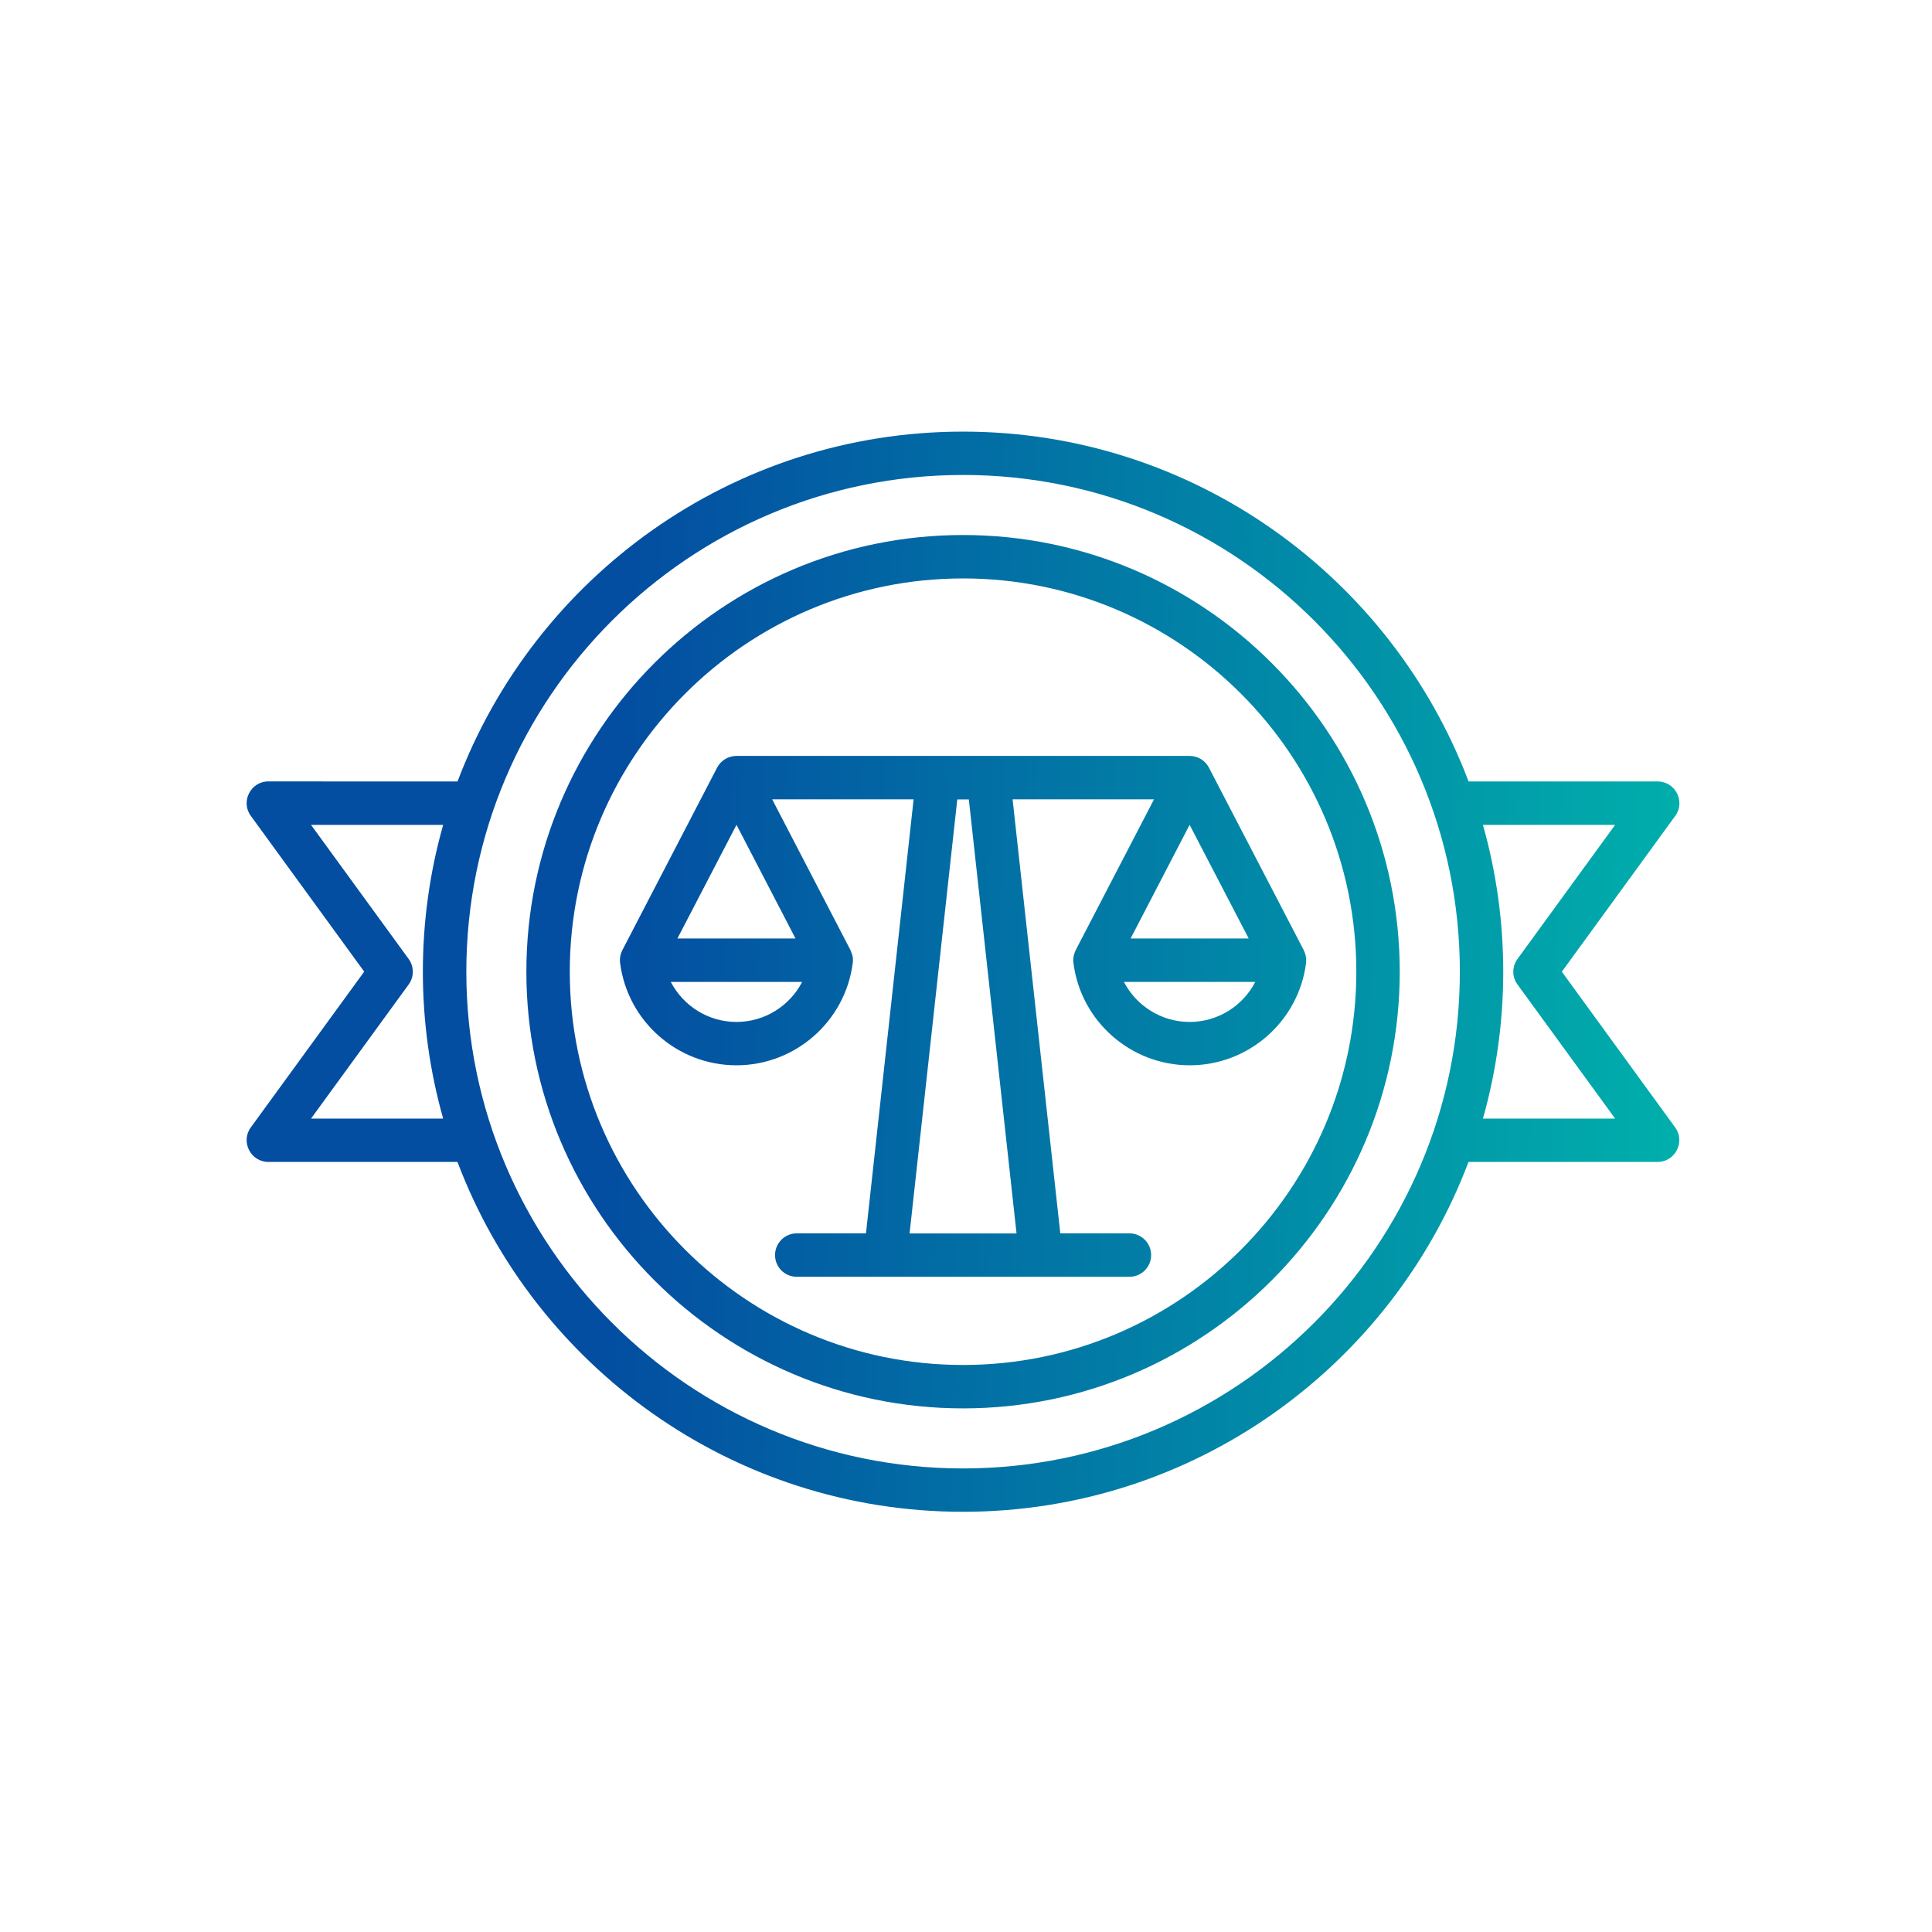 <svg width="94" height="94" viewBox="0 0 94 94" fill="none" xmlns="http://www.w3.org/2000/svg">
<path fill-rule="evenodd" clip-rule="evenodd" d="M57.88 49.722C56.505 49.722 55.287 48.938 54.683 47.774H61.074C60.476 48.938 59.259 49.722 57.88 49.722ZM49.459 60.012H44.255L46.576 38.895H47.138L49.459 60.012ZM35.834 49.722C34.455 49.722 33.241 48.938 32.637 47.774H39.028C38.427 48.938 37.209 49.722 35.834 49.722ZM35.834 40.131L38.705 45.662H32.959L35.834 40.131ZM60.755 45.662H55.009L57.88 40.131L60.755 45.662ZM63.43 46.231L63.433 46.228L58.819 37.348C58.636 36.997 58.276 36.779 57.88 36.779H35.831C35.435 36.779 35.075 37 34.891 37.348L30.281 46.228V46.231C30.183 46.421 30.142 46.636 30.17 46.847C30.531 49.69 32.962 51.831 35.831 51.831C38.699 51.831 41.13 49.69 41.491 46.847C41.535 46.496 41.402 46.326 41.38 46.228L37.57 38.891H44.451L42.133 60.008H38.765C38.183 60.008 37.709 60.483 37.709 61.065C37.709 61.65 38.18 62.121 38.765 62.121H54.952C55.534 62.121 56.008 61.65 56.008 61.065C56.008 60.483 55.537 60.008 54.952 60.008H51.588L49.267 38.891H56.148L52.337 46.228L52.34 46.231C52.242 46.421 52.201 46.636 52.227 46.847C52.584 49.69 55.019 51.831 57.887 51.831C60.755 51.831 63.187 49.69 63.547 46.847C63.569 46.636 63.528 46.421 63.43 46.231ZM46.857 66.412C57.409 66.412 65.991 57.83 65.991 47.278C65.991 36.725 57.409 28.143 46.857 28.143C36.305 28.143 27.722 36.725 27.722 47.278C27.722 57.826 36.305 66.412 46.857 66.412ZM46.857 26.031C35.141 26.031 25.61 35.561 25.61 47.278C25.61 58.994 35.141 68.524 46.857 68.524C58.573 68.524 68.103 58.994 68.103 47.278C68.103 35.561 58.573 26.031 46.857 26.031ZM72.151 54.424C73.469 49.766 73.469 44.792 72.151 40.134H78.583L73.833 46.658C73.561 47.028 73.561 47.531 73.833 47.901L78.583 54.424L72.151 54.424ZM46.857 71.446C60.185 71.446 71.028 60.602 71.028 47.278C71.028 33.949 60.185 23.109 46.857 23.109C33.531 23.109 22.689 33.95 22.689 47.278C22.689 60.603 33.532 71.446 46.857 71.446ZM15.133 54.424L19.883 47.9C20.152 47.53 20.152 47.028 19.883 46.658L15.133 40.134H21.562C20.243 44.782 20.247 49.772 21.562 54.424L15.133 54.424ZM75.99 47.278L81.508 39.698C82.014 39.002 81.514 38.022 80.654 38.022H71.452C67.698 28.087 58.089 21 46.856 21C35.621 21 26.015 28.086 22.261 38.022L13.056 38.019C12.196 38.019 11.696 39.002 12.202 39.694L17.72 47.274L12.202 54.854C11.696 55.55 12.196 56.533 13.056 56.533H22.258C26.011 66.468 35.621 73.555 46.853 73.555C58.089 73.555 67.695 66.469 71.449 56.533H80.651C81.507 56.533 82.01 55.55 81.504 54.854L75.99 47.278Z" fill="url(#paint0_linear_1_132346)"/>
<defs>
<linearGradient id="paint0_linear_1_132346" x1="11.999" y1="21" x2="86.839" y2="23.263" gradientUnits="userSpaceOnUse">
<stop offset="0.254" stop-color="#034EA1"/>
<stop offset="1" stop-color="#00B7AC"/>
</linearGradient>
</defs>
</svg>
